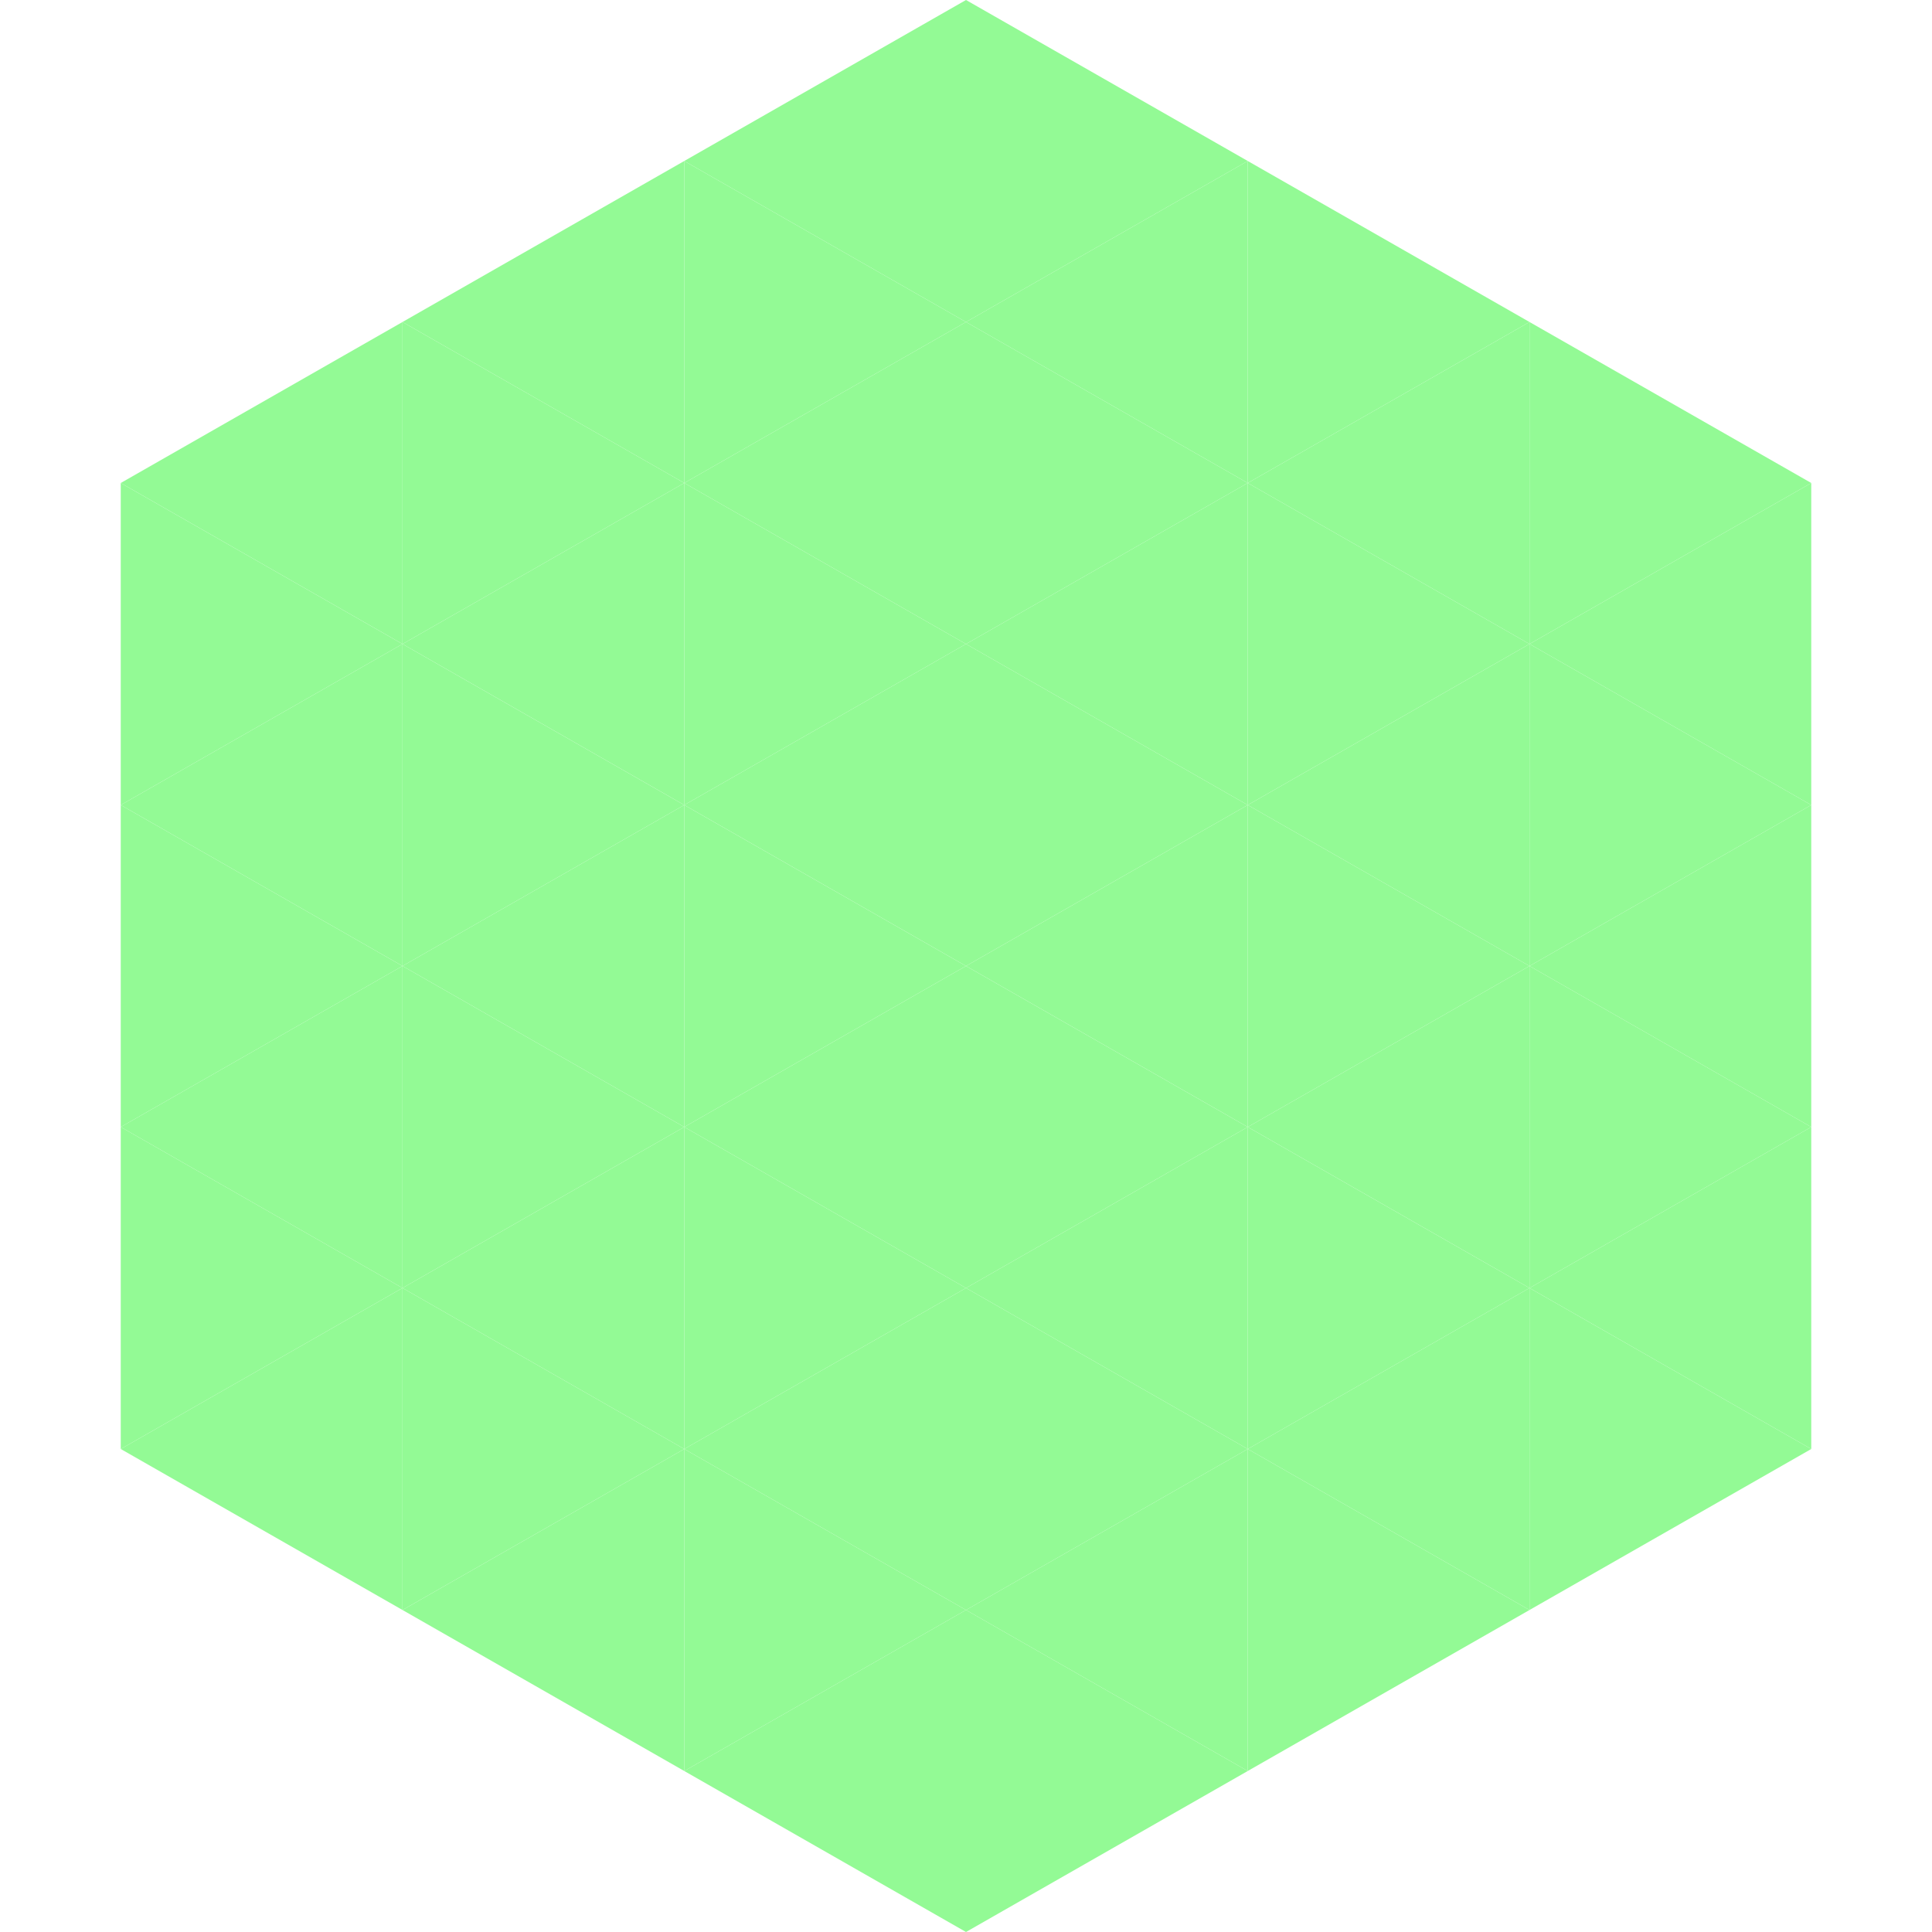 <?xml version="1.0"?>
<!-- Generated by SVGo -->
<svg width="240" height="240"
     xmlns="http://www.w3.org/2000/svg"
     xmlns:xlink="http://www.w3.org/1999/xlink">
<polygon points="50,40 15,60 50,80" style="fill:rgb(147,250,149)" />
<polygon points="190,40 225,60 190,80" style="fill:rgb(147,250,149)" />
<polygon points="15,60 50,80 15,100" style="fill:rgb(147,250,149)" />
<polygon points="225,60 190,80 225,100" style="fill:rgb(147,250,149)" />
<polygon points="50,80 15,100 50,120" style="fill:rgb(147,250,149)" />
<polygon points="190,80 225,100 190,120" style="fill:rgb(147,250,149)" />
<polygon points="15,100 50,120 15,140" style="fill:rgb(147,250,149)" />
<polygon points="225,100 190,120 225,140" style="fill:rgb(147,250,149)" />
<polygon points="50,120 15,140 50,160" style="fill:rgb(147,250,149)" />
<polygon points="190,120 225,140 190,160" style="fill:rgb(147,250,149)" />
<polygon points="15,140 50,160 15,180" style="fill:rgb(147,250,149)" />
<polygon points="225,140 190,160 225,180" style="fill:rgb(147,250,149)" />
<polygon points="50,160 15,180 50,200" style="fill:rgb(147,250,149)" />
<polygon points="190,160 225,180 190,200" style="fill:rgb(147,250,149)" />
<polygon points="15,180 50,200 15,220" style="fill:rgb(255,255,255); fill-opacity:0" />
<polygon points="225,180 190,200 225,220" style="fill:rgb(255,255,255); fill-opacity:0" />
<polygon points="50,0 85,20 50,40" style="fill:rgb(255,255,255); fill-opacity:0" />
<polygon points="190,0 155,20 190,40" style="fill:rgb(255,255,255); fill-opacity:0" />
<polygon points="85,20 50,40 85,60" style="fill:rgb(147,250,149)" />
<polygon points="155,20 190,40 155,60" style="fill:rgb(147,250,149)" />
<polygon points="50,40 85,60 50,80" style="fill:rgb(147,250,149)" />
<polygon points="190,40 155,60 190,80" style="fill:rgb(147,250,149)" />
<polygon points="85,60 50,80 85,100" style="fill:rgb(147,250,149)" />
<polygon points="155,60 190,80 155,100" style="fill:rgb(147,250,149)" />
<polygon points="50,80 85,100 50,120" style="fill:rgb(147,250,149)" />
<polygon points="190,80 155,100 190,120" style="fill:rgb(147,250,149)" />
<polygon points="85,100 50,120 85,140" style="fill:rgb(147,250,149)" />
<polygon points="155,100 190,120 155,140" style="fill:rgb(147,250,149)" />
<polygon points="50,120 85,140 50,160" style="fill:rgb(147,250,149)" />
<polygon points="190,120 155,140 190,160" style="fill:rgb(147,250,149)" />
<polygon points="85,140 50,160 85,180" style="fill:rgb(147,250,149)" />
<polygon points="155,140 190,160 155,180" style="fill:rgb(147,250,149)" />
<polygon points="50,160 85,180 50,200" style="fill:rgb(147,250,149)" />
<polygon points="190,160 155,180 190,200" style="fill:rgb(147,250,149)" />
<polygon points="85,180 50,200 85,220" style="fill:rgb(147,250,149)" />
<polygon points="155,180 190,200 155,220" style="fill:rgb(147,250,149)" />
<polygon points="120,0 85,20 120,40" style="fill:rgb(147,250,149)" />
<polygon points="120,0 155,20 120,40" style="fill:rgb(147,250,149)" />
<polygon points="85,20 120,40 85,60" style="fill:rgb(147,250,149)" />
<polygon points="155,20 120,40 155,60" style="fill:rgb(147,250,149)" />
<polygon points="120,40 85,60 120,80" style="fill:rgb(147,250,149)" />
<polygon points="120,40 155,60 120,80" style="fill:rgb(147,250,149)" />
<polygon points="85,60 120,80 85,100" style="fill:rgb(147,250,149)" />
<polygon points="155,60 120,80 155,100" style="fill:rgb(147,250,149)" />
<polygon points="120,80 85,100 120,120" style="fill:rgb(147,250,149)" />
<polygon points="120,80 155,100 120,120" style="fill:rgb(147,250,149)" />
<polygon points="85,100 120,120 85,140" style="fill:rgb(147,250,149)" />
<polygon points="155,100 120,120 155,140" style="fill:rgb(147,250,149)" />
<polygon points="120,120 85,140 120,160" style="fill:rgb(147,250,149)" />
<polygon points="120,120 155,140 120,160" style="fill:rgb(147,250,149)" />
<polygon points="85,140 120,160 85,180" style="fill:rgb(147,250,149)" />
<polygon points="155,140 120,160 155,180" style="fill:rgb(147,250,149)" />
<polygon points="120,160 85,180 120,200" style="fill:rgb(147,250,149)" />
<polygon points="120,160 155,180 120,200" style="fill:rgb(147,250,149)" />
<polygon points="85,180 120,200 85,220" style="fill:rgb(147,250,149)" />
<polygon points="155,180 120,200 155,220" style="fill:rgb(147,250,149)" />
<polygon points="120,200 85,220 120,240" style="fill:rgb(147,250,149)" />
<polygon points="120,200 155,220 120,240" style="fill:rgb(147,250,149)" />
<polygon points="85,220 120,240 85,260" style="fill:rgb(255,255,255); fill-opacity:0" />
<polygon points="155,220 120,240 155,260" style="fill:rgb(255,255,255); fill-opacity:0" />
</svg>
